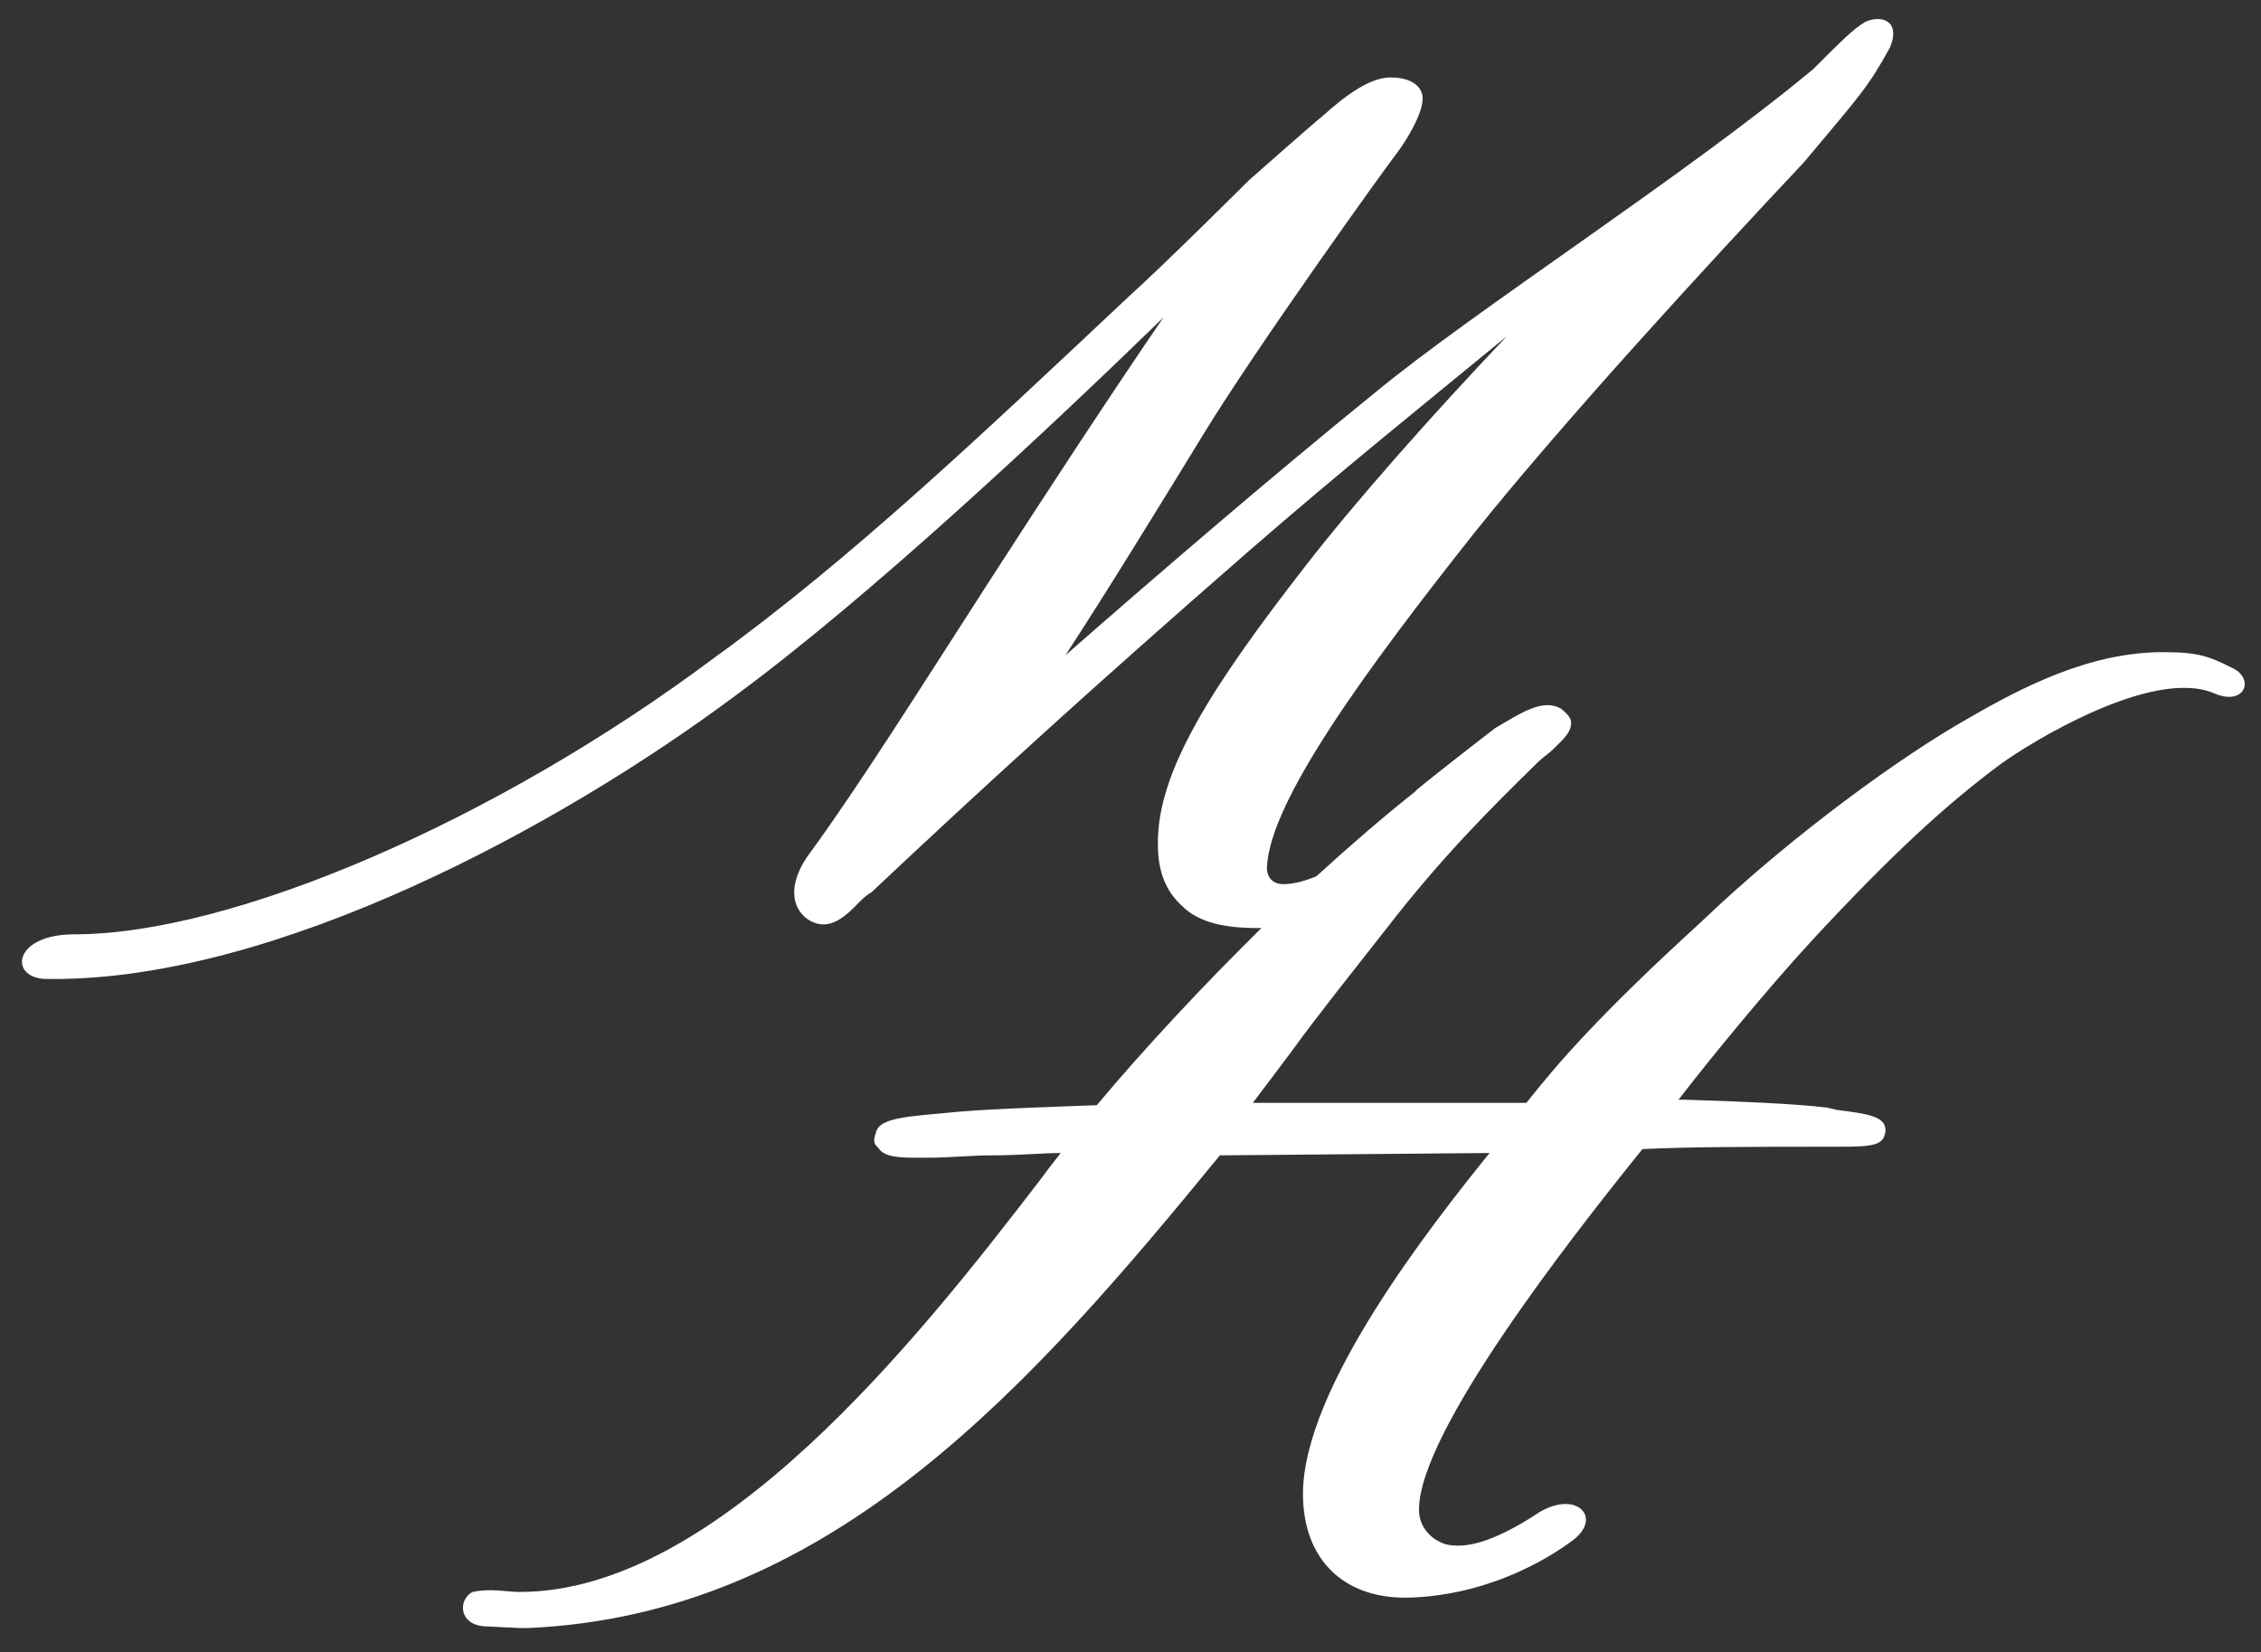 <?xml version="1.0" encoding="UTF-8"?>
<svg xmlns="http://www.w3.org/2000/svg" xmlns:xlink="http://www.w3.org/1999/xlink" version="1.1" id="Ebene_1" x="0px" y="0px" viewBox="0 0 288.4 210.8" style="enable-background:new 0 0 288.4 210.8;" xml:space="preserve">
<rect x="0" y="0" width="288.4" height="210.8" fill="#333333" stroke="none"/>
<style type="text/css">
	.st0{fill:#FFFFFF;}
</style>
<path class="st0" d="M284.9,85.3c-3-1.5-4.3-2.1-9-2.1c-9.3,0-17.9,4.4-25.1,8.6c-7.8,4.4-22,14.5-33.9,25.9  c-12.7,11.6-18.1,17.8-22.2,23h-34.9c1.6-2.1,3.1-4.1,4.9-6.5c3.4-4.7,7.5-9.8,12.2-15.8c7.2-9.3,13.5-15.5,19.1-21  c0.8-0.8,1.6-1.3,2.1-1.8c1.3-1.3,2.3-2.1,2.3-3.4c0-0.5-0.3-1-1.3-1.8c-2.3-1.3-5,0.5-8.4,2.5c0,0-10.5,8.1-10.2,8.1  c-3.8,3-8.1,6.7-12.6,10.8c-1.7,0.7-3.1,1-4.2,1c-1.3,0-2.1-0.8-2.1-2.1c0.3-8.5,12.9-25.6,26.6-42.9c11.4-14.2,29.2-33.6,41.9-47.1  c7.3-8.7,8.2-9.6,11-14.7c1.4-3.5-1.3-4.1-3.2-3.2c-1.5,0.9-2.9,2.3-6.6,6c-16.2,13.5-43.2,30.8-55.8,41.2  c-13.7,11.1-29,24.3-39.6,33.6c5.4-8.3,11.6-18.4,17.6-28.2c6.9-11.3,23.5-34.4,24.7-35.9c1.3-1.7,3.7-5.7,3.2-7.5  c-0.5-1.8-2.8-2.1-3.6-2.1c-2.8-0.3-6.2,2.3-9.1,4.9c-1.6,1.3-9.4,8.2-9.4,8.2S149,33.3,143.8,38C125.7,55,108.6,71.3,91,84  c-27.7,20.7-61.3,35.2-81.5,35.2c-8,0-8.4,5.7-3.5,5.7h0.6h0.3c28.5,0,64.4-19.4,86.7-36c17.3-12.7,40.4-34.4,54.8-48.4  c-6.7,9.8-14.7,22-22.5,34.1c-8.5,13.2-16.3,25.6-22.5,34.1c-2.6,3.4-2.8,6.7-0.5,8.5c2.6,1.8,4.7,0,6.7-2.1  c0.5-0.5,0.8-0.8,1.6-1.3c13.7-12.9,27.9-25.9,48.1-43.5c11.6-10.1,22.8-19.1,32.9-27.4c-9.6,10.1-19.4,21.2-25.6,29.2  c-11.9,15.3-19.1,26.4-18.9,35.7c0,3.4,1,5.9,3.1,7.8c2.1,2.1,5.4,2.8,9.6,2.8c0.2,0,0.4,0,0.5,0c-7.4,7.3-14.8,15.2-21,22.6  c-8,0.3-14.7,0.5-19.4,1c-5.7,0.5-8.5,0.8-8.8,2.6c-0.3,0.8-0.3,1.3,0.3,1.8c0.8,1.3,2.8,1.3,5.4,1.3h0.8c3.1,0,5.7-0.3,8.3-0.3  c3.6,0,6.5-0.3,8.8-0.3c-0.8,1-1.8,2.3-2.6,3.4c-15.5,20.2-41.1,52.6-66.4,52.6c-1.7,0-3.7-0.5-6,0c-1.9,0.9-1.9,4.4,1.9,4.4  c4.2,0.2,4.2,0.3,7,0.1c37.3-2.5,62.3-30.7,86.4-60.2l34.4-0.3c-7.5,9.3-23.8,30-23.8,43.5c0,8.3,5.2,13.7,14.2,13.2  c12.2-0.6,20.5-7.5,20.6-7.6c3.2-2.8,0-6-4.6-3.3c-6.5,4.3-9.7,4.5-11.6,4.2c-1.3-0.2-3.8-1.6-3.8-4.5c0-9.8,18.9-34.1,28.5-46  c6.2-0.3,14.7-0.3,23.8-0.3h1c2.8,0,4.9,0,5.7-0.8c0.3-0.3,0.5-0.8,0.5-1.3c0-1.8-2.3-2.1-6.2-2.6l-1.3-0.3  c-4.1-0.5-11.6-0.8-18.1-1h-0.8c4.4-5.7,11.4-14.2,17.1-20.4c10.3-11.1,17.1-17.3,24.1-22.5c3.6-2.6,19.1-12.2,27-9  C286.3,90.2,287.6,86.7,284.9,85.3z"></path>
</svg>

